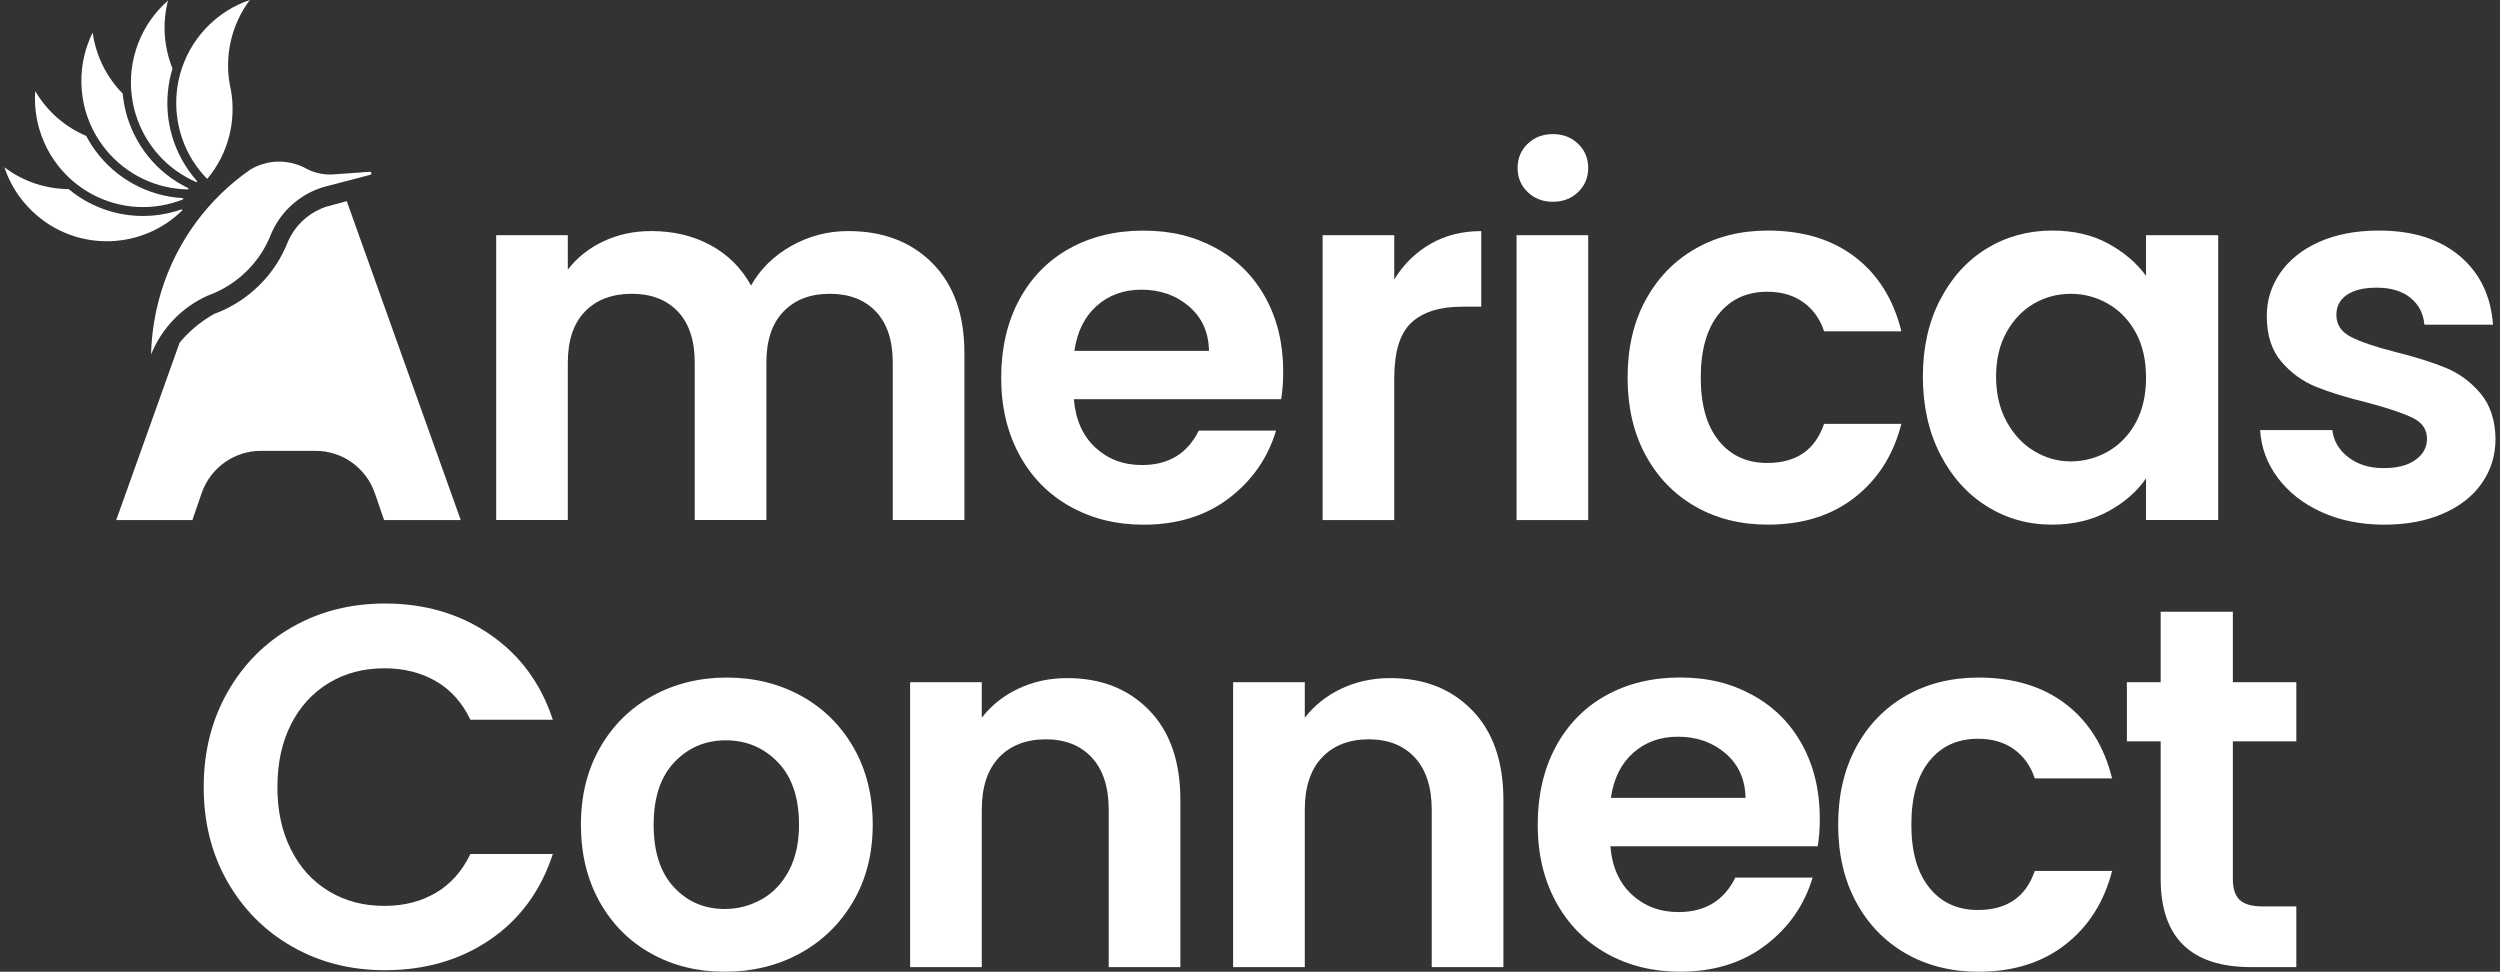 <svg xmlns="http://www.w3.org/2000/svg" width="283" height="110" viewBox="0 0 283 110" fill="none"><rect x="0" y="0" width="283" height="110" fill="#333333" stroke="none"/><g clip-path="url(#clip0_74_236)"><path d="M105.547 29.796C107.961 32.221 109.17 35.608 109.17 39.952V58.867H101.061V41.057C101.061 38.535 100.421 36.606 99.15 35.265C97.875 33.928 96.137 33.256 93.935 33.256C91.733 33.256 89.985 33.924 88.693 35.265C87.399 36.602 86.753 38.535 86.753 41.057V58.867H78.644V41.057C78.644 38.535 78.005 36.606 76.733 35.265C75.459 33.928 73.72 33.256 71.518 33.256C69.316 33.256 67.512 33.924 66.217 35.265C64.922 36.602 64.277 38.535 64.277 41.057V58.867H56.167V26.623H64.277V30.521C65.32 29.164 66.661 28.096 68.303 27.321C69.945 26.546 71.75 26.157 73.72 26.157C76.23 26.157 78.472 26.689 80.442 27.757C82.412 28.825 83.935 30.348 85.018 32.324C86.061 30.462 87.577 28.968 89.564 27.843C91.554 26.719 93.706 26.157 96.024 26.157C99.965 26.157 103.14 27.371 105.554 29.796H105.547Z" fill="white"></path><path d="M145.026 45.191H121.563C121.755 47.52 122.567 49.343 123.997 50.664C125.424 51.984 127.182 52.643 129.268 52.643C132.282 52.643 134.424 51.342 135.699 48.744H144.447C143.52 51.848 141.742 54.4 139.116 56.399C136.49 58.398 133.265 59.396 129.441 59.396C126.351 59.396 123.58 58.707 121.126 57.33C118.673 55.953 116.762 54.004 115.391 51.482C114.021 48.961 113.335 46.05 113.335 42.753C113.335 39.456 114.011 36.486 115.362 33.964C116.712 31.443 118.606 29.503 121.04 28.143C123.474 26.786 126.272 26.107 129.441 26.107C132.609 26.107 135.225 26.766 137.639 28.086C140.053 29.407 141.927 31.28 143.258 33.705C144.589 36.13 145.258 38.914 145.258 42.058C145.258 43.222 145.179 44.27 145.026 45.202V45.191ZM136.858 39.719C136.818 37.623 136.066 35.947 134.599 34.686C133.133 33.425 131.335 32.793 129.212 32.793C127.202 32.793 125.514 33.405 124.143 34.626C122.772 35.85 121.931 37.547 121.623 39.719H136.861H136.858Z" fill="white"></path><path d="M161.913 27.614C163.592 26.646 165.513 26.16 167.678 26.16V34.716H165.536C162.986 34.716 161.066 35.318 159.771 36.519C158.476 37.724 157.831 39.819 157.831 42.806V58.87H149.722V26.626H157.831V31.633C158.874 29.926 160.235 28.589 161.917 27.617L161.913 27.614Z" fill="white"></path><path d="M172.93 21.742C172.168 21.011 171.791 20.099 171.791 19.011C171.791 17.924 172.168 17.012 172.93 16.28C173.688 15.548 174.642 15.182 175.787 15.182C176.933 15.182 177.887 15.548 178.645 16.28C179.403 17.012 179.784 17.924 179.784 19.011C179.784 20.099 179.403 21.011 178.645 21.742C177.883 22.474 176.933 22.84 175.787 22.84C174.642 22.84 173.688 22.474 172.93 21.742ZM179.784 26.626V58.87H171.675V26.626H179.784Z" fill="white"></path><path d="M186.274 33.988C187.625 31.486 189.499 29.543 191.893 28.166C194.287 26.789 197.028 26.1 200.118 26.1C204.095 26.1 207.389 27.098 209.995 29.098C212.601 31.097 214.349 33.898 215.237 37.507H206.489C206.025 36.11 205.244 35.016 204.141 34.221C203.042 33.425 201.677 33.026 200.055 33.026C197.737 33.026 195.903 33.871 194.552 35.558C193.201 37.244 192.525 39.643 192.525 42.746C192.525 45.85 193.201 48.189 194.552 49.875C195.903 51.562 197.737 52.407 200.055 52.407C203.336 52.407 205.482 50.933 206.485 47.983H215.233C214.346 51.475 212.588 54.25 209.962 56.306C207.336 58.361 204.051 59.389 200.115 59.389C197.025 59.389 194.284 58.701 191.89 57.324C189.496 55.946 187.621 54.007 186.27 51.502C184.916 49.001 184.244 46.08 184.244 42.743C184.244 39.407 184.919 36.486 186.27 33.984L186.274 33.988Z" fill="white"></path><path d="M219.614 33.958C220.909 31.436 222.664 29.497 224.885 28.136C227.107 26.779 229.587 26.1 232.329 26.1C234.723 26.1 236.819 26.586 238.614 27.554C240.408 28.525 241.849 29.746 242.931 31.22V26.623H251.1V58.867H242.931V54.153C241.888 55.667 240.448 56.918 238.614 57.906C236.779 58.897 234.663 59.389 232.269 59.389C229.564 59.389 227.104 58.691 224.882 57.294C222.66 55.897 220.905 53.927 219.611 51.386C218.316 48.844 217.67 45.923 217.67 42.627C217.67 39.33 218.316 36.476 219.611 33.954L219.614 33.958ZM241.772 37.654C240.998 36.236 239.958 35.152 238.643 34.394C237.329 33.638 235.922 33.259 234.415 33.259C232.908 33.259 231.518 33.628 230.243 34.364C228.968 35.102 227.935 36.177 227.144 37.594C226.352 39.011 225.955 40.687 225.955 42.627C225.955 44.566 226.349 46.263 227.144 47.72C227.935 49.173 228.978 50.291 230.273 51.066C231.567 51.845 232.948 52.231 234.415 52.231C235.882 52.231 237.332 51.851 238.643 51.096C239.955 50.341 240.998 49.253 241.772 47.836C242.544 46.419 242.931 44.722 242.931 42.743C242.931 40.764 242.544 39.067 241.772 37.65V37.654Z" fill="white"></path><path d="M262.802 57.969C260.716 57.018 259.067 55.727 257.848 54.097C256.63 52.467 255.964 50.664 255.848 48.684H264.017C264.169 49.925 264.779 50.953 265.841 51.768C266.904 52.583 268.225 52.989 269.812 52.989C271.398 52.989 272.563 52.68 273.431 52.058C274.298 51.439 274.735 50.641 274.735 49.672C274.735 48.625 274.205 47.84 273.143 47.314C272.08 46.792 270.391 46.219 268.073 45.597C265.679 45.015 263.719 44.413 262.192 43.794C260.666 43.172 259.355 42.224 258.252 40.944C257.153 39.663 256.6 37.936 256.6 35.764C256.6 33.981 257.11 32.351 258.136 30.874C259.159 29.4 260.626 28.236 262.54 27.381C264.451 26.529 266.702 26.1 269.288 26.1C273.113 26.1 276.162 27.062 278.44 28.981C280.719 30.901 281.973 33.492 282.205 36.752H274.441C274.325 35.471 273.795 34.453 272.848 33.698C271.901 32.94 270.636 32.564 269.053 32.564C267.586 32.564 266.454 32.837 265.666 33.379C264.875 33.921 264.477 34.68 264.477 35.648C264.477 36.735 265.017 37.56 266.1 38.123C267.179 38.685 268.861 39.257 271.139 39.839C273.457 40.421 275.368 41.023 276.874 41.642C278.381 42.264 279.685 43.226 280.785 44.523C281.884 45.824 282.454 47.54 282.493 49.672C282.493 51.535 281.98 53.205 280.957 54.679C279.934 56.153 278.467 57.307 276.553 58.142C274.643 58.977 272.411 59.393 269.861 59.393C267.312 59.393 264.878 58.917 262.792 57.966L262.802 57.969Z" fill="white"></path><path d="M39.257 22.77L38.992 22.84C38.231 23.04 36.853 23.419 36.853 23.419C36.701 23.472 36.549 23.529 36.403 23.592C34.705 24.311 33.364 25.625 32.615 27.301L32.599 27.354L32.552 27.451L32.459 27.68C31.834 29.181 30.96 30.555 29.86 31.762C28.532 33.216 26.884 34.403 25.085 35.199L25.013 35.232L24.94 35.258C24.735 35.331 24.529 35.415 24.327 35.505L24.182 35.568C22.476 36.552 21.261 37.663 20.327 38.804L13.155 58.874H21.778L22.824 55.833C23.814 52.962 26.503 51.036 29.529 51.036H35.728C38.751 51.036 41.443 52.962 42.433 55.833L43.479 58.874H52.158L39.254 22.774L39.257 22.77Z" fill="white"></path><path d="M26.006 9.551C25.427 6.271 26.181 2.794 28.284 0C26.463 0.612 24.758 1.667 23.34 3.157C23.162 3.347 22.989 3.536 22.824 3.736C21.473 5.346 20.602 7.219 20.201 9.165C19.486 12.658 20.297 16.397 22.615 19.308C22.877 19.634 23.155 19.953 23.453 20.259C25.864 17.388 26.754 13.685 26.142 10.203C26.092 9.986 26.046 9.77 26.009 9.554L26.006 9.551Z" fill="white"></path><path d="M19.847 23.928C18.659 24.274 17.43 24.45 16.192 24.45C13.533 24.45 10.963 23.655 8.755 22.155C8.414 21.922 8.086 21.669 7.768 21.407C5.208 21.387 2.649 20.568 0.497 18.935C1.106 20.765 2.156 22.478 3.639 23.901C3.828 24.081 4.016 24.254 4.215 24.421C9.013 28.489 16.152 28.243 20.662 23.788C20.625 23.759 20.589 23.732 20.552 23.702C20.321 23.782 20.086 23.858 19.847 23.928Z" fill="white"></path><path d="M41.853 19.447C42.062 19.434 42.112 19.737 41.91 19.79L36.913 21.094L36.87 21.104C36.459 21.214 36.059 21.353 35.671 21.516C33.473 22.444 31.668 24.201 30.698 26.46C30.695 26.473 30.688 26.483 30.681 26.496C30.645 26.589 30.605 26.679 30.572 26.772C30.036 28.06 29.284 29.224 28.373 30.225C27.241 31.466 25.864 32.457 24.331 33.136C24.072 33.229 23.817 33.332 23.566 33.445C23.566 33.445 23.562 33.445 23.559 33.445C20.672 34.719 18.317 37.095 17.102 40.129C17.129 38.948 17.235 37.753 17.43 36.552C17.566 35.697 17.745 34.859 17.96 34.038C19.483 28.206 22.91 23.283 27.443 19.846C27.446 19.843 27.45 19.84 27.456 19.836C27.748 19.617 28.046 19.401 28.347 19.191C29.119 18.732 29.989 18.433 30.907 18.333C31.459 18.27 32.036 18.283 32.612 18.376C33.198 18.469 33.748 18.642 34.261 18.878C34.33 18.908 34.4 18.942 34.466 18.978C34.569 19.038 34.671 19.095 34.781 19.148C35.291 19.404 35.85 19.587 36.443 19.683C36.817 19.743 37.184 19.767 37.549 19.753H37.559C37.714 19.75 37.867 19.737 38.019 19.72L41.86 19.447H41.853Z" fill="white"></path><path d="M20.652 20.961C17.208 19.055 14.804 15.725 14.059 11.826C13.98 11.42 13.93 11.008 13.89 10.595C12.092 8.762 10.861 6.367 10.49 3.683C9.632 5.409 9.169 7.365 9.215 9.428C9.222 9.687 9.235 9.946 9.255 10.203C9.43 12.302 10.132 14.244 11.222 15.904C13.175 18.882 16.38 20.947 20.066 21.363C20.48 21.41 20.9 21.436 21.327 21.44C21.324 21.393 21.317 21.347 21.311 21.3C21.089 21.194 20.87 21.081 20.652 20.961Z" fill="white"></path><path d="M21.831 19.933C19.374 16.846 18.423 12.847 19.218 8.959C19.301 8.553 19.41 8.153 19.529 7.758C18.566 5.372 18.341 2.685 19.019 0.063C17.569 1.331 16.397 2.957 15.652 4.88C15.559 5.123 15.473 5.366 15.394 5.612C14.758 7.618 14.665 9.684 15.039 11.636C15.708 15.139 17.884 18.28 21.132 20.079C21.496 20.282 21.874 20.468 22.268 20.635C22.281 20.592 22.294 20.545 22.307 20.502C22.145 20.319 21.983 20.129 21.827 19.933H21.831Z" fill="white"></path><path d="M19.956 22.365C16.049 21.925 12.559 19.776 10.387 16.46C10.159 16.114 9.957 15.755 9.761 15.389C7.404 14.387 5.351 12.648 3.987 10.309C3.854 12.235 4.169 14.218 4.997 16.107C5.103 16.347 5.212 16.58 5.331 16.809C6.295 18.679 7.682 20.206 9.321 21.32C12.261 23.319 16.006 23.998 19.572 22.96C19.973 22.844 20.37 22.707 20.768 22.548C20.748 22.504 20.721 22.468 20.701 22.424C20.456 22.411 20.212 22.391 19.963 22.365H19.956Z" fill="white"></path><path d="M25.751 78.361C27.546 75.197 29.999 72.732 33.112 70.966C36.221 69.2 39.708 68.318 43.572 68.318C48.092 68.318 52.052 69.482 55.452 71.811C58.853 74.139 61.227 77.363 62.581 81.475H53.25C52.323 79.535 51.019 78.078 49.34 77.107C47.658 76.139 45.718 75.65 43.516 75.65C41.158 75.65 39.062 76.202 37.228 77.31C35.393 78.418 33.963 79.978 32.94 81.997C31.916 84.016 31.403 86.385 31.403 89.099C31.403 91.814 31.913 94.136 32.94 96.171C33.963 98.211 35.393 99.781 37.228 100.889C39.062 101.996 41.158 102.548 43.516 102.548C45.718 102.548 47.658 102.053 49.34 101.065C51.022 100.074 52.323 98.61 53.25 96.67H62.581C61.227 100.825 58.863 104.055 55.482 106.364C52.101 108.673 48.131 109.827 43.575 109.827C39.711 109.827 36.224 108.946 33.115 107.179C30.006 105.413 27.552 102.958 25.754 99.814C23.956 96.67 23.059 93.101 23.059 89.103C23.059 85.104 23.956 81.525 25.754 78.361H25.751Z" fill="white"></path><path d="M73.7 107.934C71.227 106.557 69.287 104.608 67.876 102.083C66.465 99.561 65.76 96.65 65.76 93.35C65.76 90.05 66.485 87.14 67.932 84.618C69.382 82.097 71.359 80.144 73.873 78.767C76.382 77.389 79.184 76.701 82.276 76.701C85.369 76.701 88.167 77.389 90.68 78.767C93.19 80.144 95.17 82.097 96.62 84.618C98.071 87.143 98.792 90.054 98.792 93.35C98.792 96.647 98.047 99.561 96.561 102.083C95.074 104.608 93.064 106.557 90.534 107.934C88.005 109.311 85.174 110 82.044 110C78.915 110 76.17 109.311 73.7 107.934ZM86.19 101.82C87.485 101.101 88.518 100.024 89.289 98.59C90.061 97.153 90.448 95.406 90.448 93.35C90.448 90.287 89.647 87.928 88.044 86.278C86.442 84.628 84.481 83.803 82.164 83.803C79.846 83.803 77.906 84.628 76.339 86.278C74.773 87.928 73.992 90.287 73.992 93.35C73.992 96.414 74.753 98.776 76.28 100.423C77.806 102.073 79.727 102.898 82.044 102.898C83.511 102.898 84.892 102.538 86.187 101.82H86.19Z" fill="white"></path><path d="M130.083 80.397C132.441 82.822 133.619 86.208 133.619 90.556V109.478H125.507V91.664C125.507 89.103 124.868 87.133 123.593 85.756C122.318 84.379 120.58 83.69 118.378 83.69C116.176 83.69 114.368 84.379 113.077 85.756C111.782 87.133 111.137 89.103 111.137 91.664V109.478H103.024V77.227H111.137V81.245C112.219 79.848 113.6 78.75 115.279 77.955C116.961 77.16 118.802 76.761 120.812 76.761C124.636 76.761 127.726 77.975 130.083 80.4V80.397Z" fill="white"></path><path d="M166.648 80.397C169.006 82.822 170.185 86.208 170.185 90.556V109.478H162.072V91.664C162.072 89.103 161.433 87.133 160.159 85.756C158.884 84.379 157.145 83.69 154.943 83.69C152.741 83.69 150.934 84.379 149.642 85.756C148.348 87.133 147.702 89.103 147.702 91.664V109.478H139.589V77.227H147.702V81.245C148.785 79.848 150.165 78.75 151.844 77.955C153.526 77.16 155.367 76.761 157.377 76.761C161.202 76.761 164.291 77.975 166.648 80.4V80.397Z" fill="white"></path><path d="M205.763 95.796H182.294C182.486 98.124 183.297 99.951 184.727 101.268C186.158 102.588 187.916 103.247 190.002 103.247C193.015 103.247 195.161 101.946 196.436 99.345H205.187C204.26 102.452 202.482 105.004 199.856 106.999C197.227 108.999 194.002 109.997 190.178 109.997C187.085 109.997 184.314 109.308 181.863 107.931C179.41 106.554 177.496 104.604 176.125 102.079C174.754 99.558 174.069 96.647 174.069 93.347C174.069 90.047 174.744 87.08 176.099 84.555C177.45 82.034 179.343 80.091 181.777 78.734C184.211 77.376 187.012 76.694 190.181 76.694C193.35 76.694 195.966 77.356 198.379 78.674C200.793 79.994 202.667 81.867 204.002 84.292C205.333 86.717 206.002 89.502 206.002 92.645C206.002 93.81 205.922 94.858 205.77 95.789L205.763 95.796ZM197.595 90.323C197.555 88.228 196.803 86.548 195.333 85.287C193.863 84.026 192.068 83.394 189.943 83.394C187.933 83.394 186.244 84.006 184.873 85.227C183.502 86.451 182.661 88.148 182.353 90.32H197.595V90.323Z" fill="white"></path><path d="M210.111 84.588C211.462 82.083 213.336 80.144 215.733 78.767C218.127 77.389 220.872 76.701 223.962 76.701C227.942 76.701 231.233 77.702 233.842 79.698C236.451 81.697 238.196 84.502 239.087 88.111H230.336C229.872 86.714 229.091 85.616 227.988 84.821C226.885 84.026 225.525 83.627 223.902 83.627C221.584 83.627 219.75 84.472 218.396 86.158C217.041 87.848 216.366 90.243 216.366 93.347C216.366 96.451 217.041 98.789 218.396 100.479C219.747 102.169 221.584 103.011 223.902 103.011C227.187 103.011 229.329 101.537 230.336 98.587H239.087C238.196 102.079 236.442 104.854 233.812 106.913C231.183 108.972 227.902 110 223.962 110C220.869 110 218.127 109.311 215.733 107.934C213.336 106.557 211.465 104.614 210.111 102.113C208.757 99.608 208.081 96.69 208.081 93.35C208.081 90.011 208.757 87.093 210.111 84.588Z" fill="white"></path><path d="M252.759 83.92V99.521C252.759 100.609 253.021 101.394 253.54 101.88C254.064 102.366 254.941 102.608 256.176 102.608H259.944V109.478H254.845C248.007 109.478 244.587 106.141 244.587 99.465V83.92H240.763V77.223H244.587V69.246H252.759V77.223H259.944V83.92H252.759Z" fill="white"></path></g><defs><clipPath id="clip0_74_236"><rect width="282" height="110" fill="white" transform="translate(0.5)"></rect></clipPath></defs></svg>